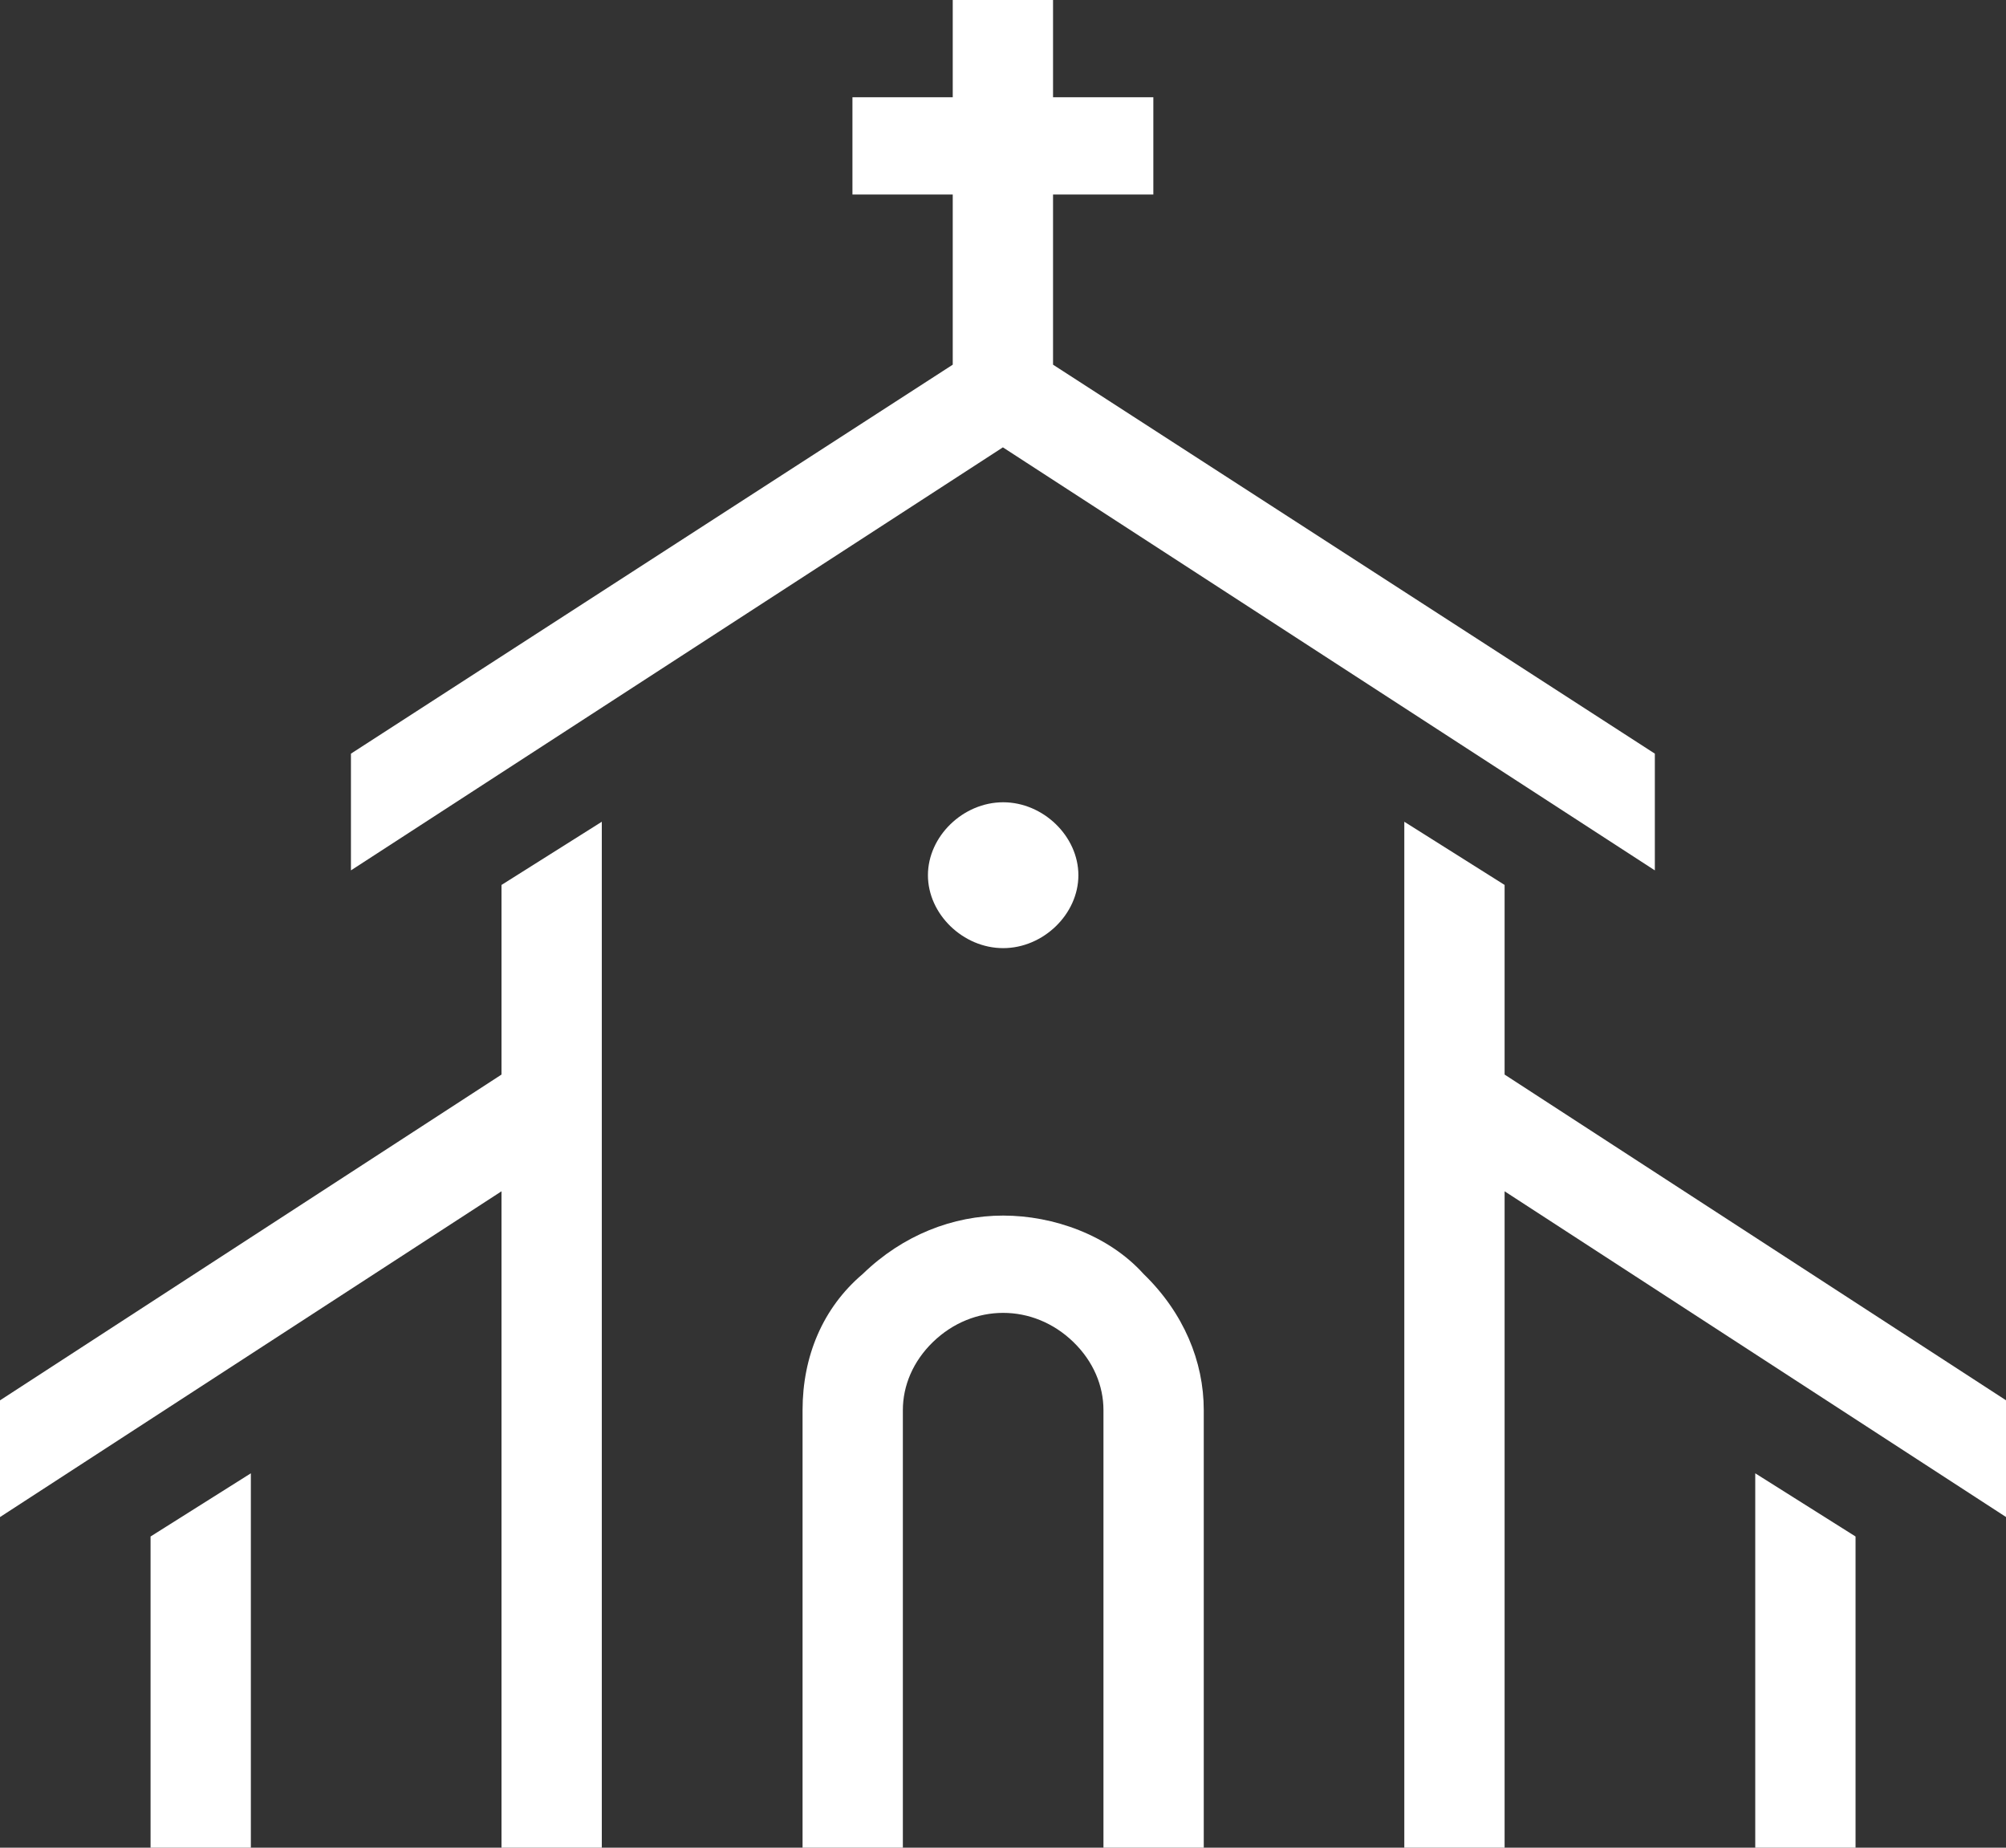 <svg width="38" height="35" viewBox="0 0 38 35" fill="none" xmlns="http://www.w3.org/2000/svg">
<rect x="0" y="0" width="38" height="35" fill="#333333" stroke="none"/>
<path d="M22.803 35H20.903V26.711C20.903 26.25 20.713 25.79 20.333 25.421C19.953 25.053 19.478 24.869 19.003 24.869C18.528 24.869 18.053 25.053 17.673 25.421C17.293 25.79 17.103 26.25 17.103 26.711V35H15.203V26.711C15.203 25.697 15.583 24.776 16.343 24.132C17.103 23.395 18.053 23.026 19.003 23.026C19.953 23.026 20.998 23.395 21.663 24.132C22.423 24.869 22.803 25.79 22.803 26.711V35Z" fill="white"/>
<path d="M31.348 16.487V14.276L19.948 6.908V3.684H21.848V1.842H19.948V0H18.048V1.842H16.148V3.684H18.048V6.908L6.648 14.276V16.487L18.998 8.474L31.348 16.487Z" fill="white"/>
<path d="M19.003 17.96C19.763 17.96 20.428 17.316 20.428 16.579C20.428 15.842 19.763 15.197 19.003 15.197C18.243 15.197 17.578 15.842 17.578 16.579C17.578 17.316 18.243 17.96 19.003 17.96Z" fill="white"/>
<path d="M33.25 35H35.15V29.105L33.25 27.908V35Z" fill="white"/>
<path d="M2.852 35H4.752V27.908L2.852 29.105V35Z" fill="white"/>
<path d="M28.502 20.355V16.763L26.602 15.566V35H28.502V22.566L38.002 28.737V26.526L28.502 20.355Z" fill="white"/>
<path d="M9.5 20.355L0 26.526V28.737L9.5 22.566V35H11.4V15.566L9.5 16.763V20.355Z" fill="white"/>
</svg>
